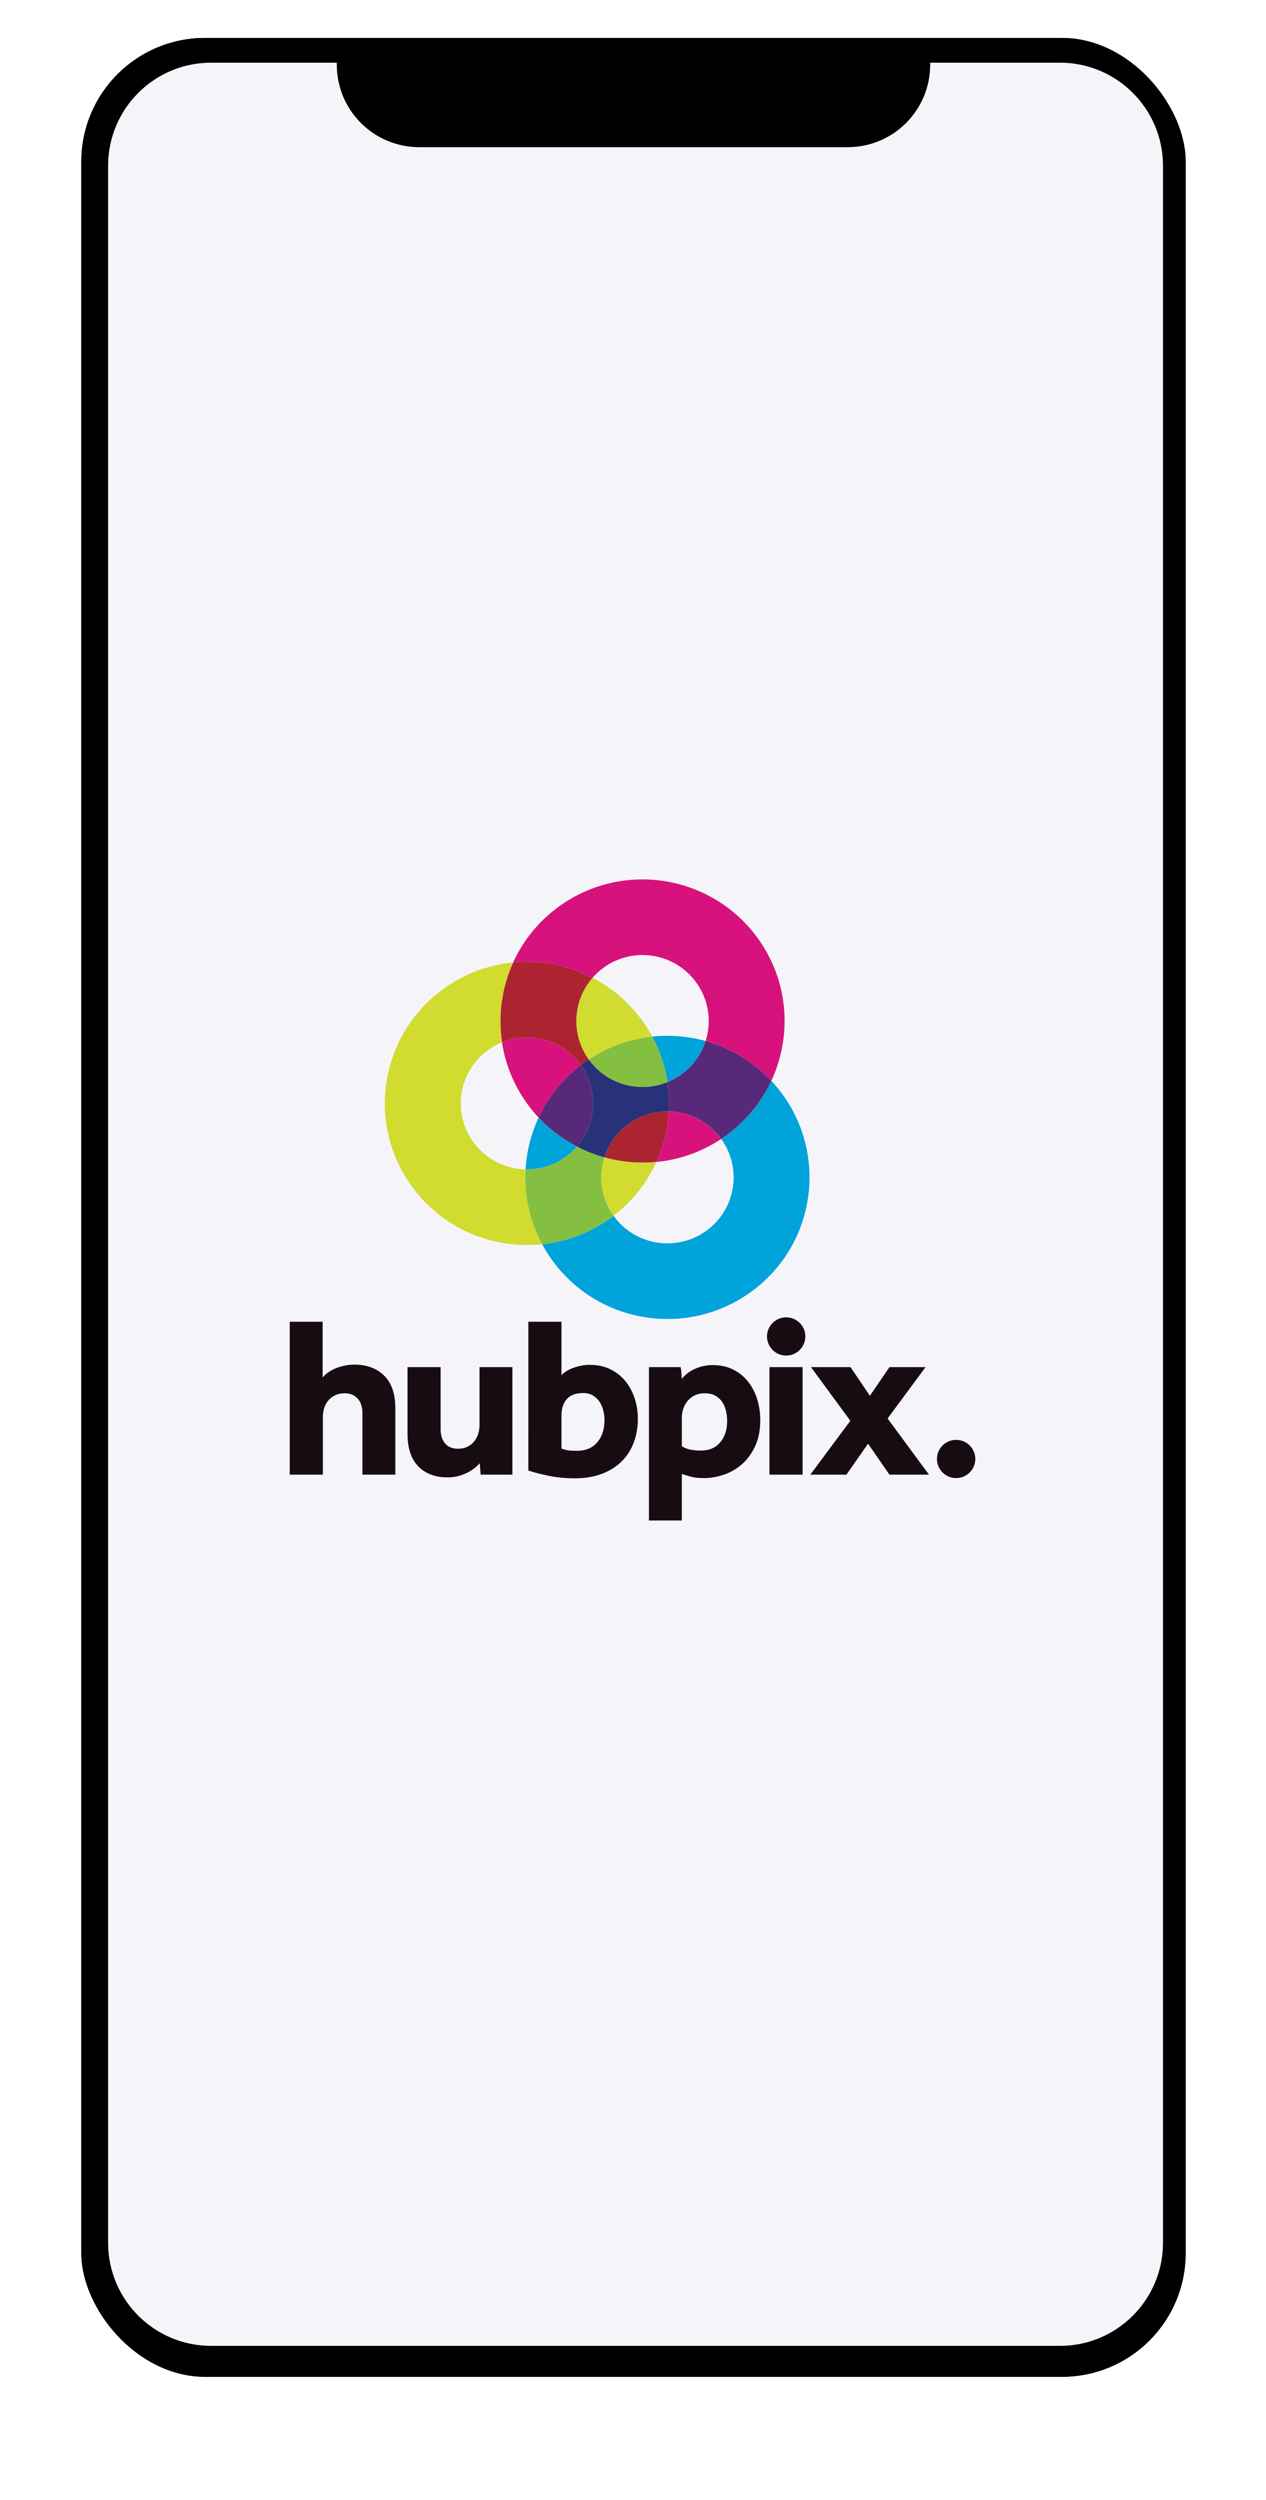 <svg xmlns="http://www.w3.org/2000/svg" xmlns:xlink="http://www.w3.org/1999/xlink" width="467" height="922" viewBox="0 0 467 922"><defs><filter id="lx3uvgec9a" width="126%" height="112.3%" x="-13%" y="-4.3%" filterUnits="objectBoundingBox"><feGaussianBlur stdDeviation="15"></feGaussianBlur></filter><rect id="25s1bjq0sb" width="407.36" height="862.6" x="0" y="0" rx="45.6"></rect><path id="mdcj0bsc6c" d="M351.12 0c20.987 0 38 17.014 38 38v766.08c0 20.987-17.013 38-38 38H38c-20.987 0-38-17.013-38-38V38C0 17.014 17.013 0 38 0h46.37c-.007.253-.01.506-.01.76 0 16.79 13.61 30.4 30.4 30.4h158.08c16.79 0 30.4-13.61 30.4-30.4 0-.254-.003-.507-.01-.76h47.89z"></path></defs><g fill="none" fill-rule="evenodd" transform="translate(30 14)"><use fill="#000" filter="url(#lx3uvgec9a)" xlink:href="#25s1bjq0sb"></use><use fill="#000" xlink:href="#25s1bjq0sb"></use><g transform="translate(9.88 9.12)"><mask id="zxsd1xr2gd" fill="#fff"><use xlink:href="#mdcj0bsc6c"></use></mask><use fill="#F5F5F9" xlink:href="#mdcj0bsc6c"></use><g mask="url(#zxsd1xr2gd)"><g><g><path fill="#00A3DA" d="M148.548 79.736c-1.332-1.858-2.767-3.604-4.29-5.232-3.682 7.9-9.404 14.991-17.019 20.424-.488.347-.98.686-1.475 1.014l.018.025c7.85 10.929 5.32 26.127-5.647 33.948-10.97 7.82-26.223 5.298-34.073-5.63l-.016-.024c-.47.36-.947.712-1.433 1.059-7.622 5.429-16.205 8.534-24.903 9.457 1.06 1.961 2.252 3.88 3.587 5.738 16.842 23.455 49.586 28.869 73.126 12.085 23.543-16.785 28.97-49.409 12.125-72.864" transform="translate(67 301) translate(33.391)"></path><path fill="#572A79" d="M73.973 68.686c-6.904 5.282-12.135 11.97-15.585 19.37 4.152 4.444 8.952 8.026 14.149 10.712 7.239-8.3 8.122-20.744 1.436-30.082" transform="translate(67 301) translate(33.391)"></path><path fill="#D8127D" d="M73.992 68.721c-.006-.015-.007-.02-.02-.035-6.71-9.344-18.832-12.538-29.064-8.38 1.2 7.884 4.23 15.61 9.202 22.538 1.338 1.864 2.776 3.606 4.295 5.236 3.453-7.398 8.687-14.081 15.587-19.359" transform="translate(67 301) translate(33.391)"></path><path fill="#00A3DA" d="M53.603 107.177c5.088.102 10.257-1.362 14.716-4.544 1.594-1.133 3.003-2.428 4.234-3.838-5.193-2.689-9.995-6.271-14.148-10.715-2.802 6.02-4.427 12.508-4.802 19.097" transform="translate(67 301) translate(33.391)"></path><path fill="#AB2430" d="M91.726 90.336c-4.46 3.18-7.527 7.58-9.064 12.422 6.212 1.727 12.727 2.306 19.179 1.686 2.68-5.895 4.237-12.227 4.606-18.647-5.091-.112-10.26 1.356-14.721 4.539" transform="translate(67 301) translate(33.391)"></path><path fill="#D8127D" d="M106.435 85.812c-.366 6.415-1.92 12.74-4.594 18.632 8.308-.805 16.527-3.589 23.921-8.49-4.655-6.467-11.913-9.985-19.327-10.142" transform="translate(67 301) translate(33.391)"></path><path fill="#D2DB2F" d="M86.057 124.262c7.044-5.39 12.341-12.243 15.784-19.818-6.452.62-12.967.041-19.179-1.686-2.242 7.044-1.244 15.024 3.395 21.504" transform="translate(67 301) translate(33.391)"></path><path fill="#84BF41" d="M105.926 74.999c-.873-5.77-2.723-11.457-5.603-16.806-8.136.863-16.182 3.641-23.427 8.446 6.711 9.318 18.812 12.507 29.03 8.36" transform="translate(67 301) translate(33.391)"></path><path fill="#D2DB2F" d="M96.741 52.452c-4.975-6.923-11.331-12.28-18.439-15.948-7.247 8.305-8.13 20.766-1.421 30.11.003.008.012.017.021.025 7.239-4.805 15.285-7.583 23.421-8.446-1.058-1.964-2.247-3.882-3.582-5.74" transform="translate(67 301) translate(33.391)"></path><path fill="#283278" d="M73.991 68.712c6.666 9.336 5.778 21.762-1.454 30.056v.012c3.242 1.68 6.635 3.016 10.124 3.983l.001-.005c1.537-4.842 4.604-9.243 9.064-12.422 4.46-3.181 9.625-4.65 14.715-4.539.205-3.591.044-7.21-.501-10.798h-.014c-10.218 4.147-22.32.958-29.03-8.36h-.002c-.494.329-.985.666-1.473 1.013-.484.346-.96.701-1.43 1.06" transform="translate(67 301) translate(33.391)"></path><path fill="#00A3DA" d="M119.78 59.76l-.249-.066c-.373-.1-.747-.196-1.122-.288l-.334-.08c-.368-.086-.737-.17-1.105-.249l-.283-.06c-1.428-.298-2.87-.538-4.317-.717-.025-.003-.049-.005-.073-.009-.472-.057-.944-.109-1.418-.153l-.054-.006c-3.481-.326-6.998-.309-10.498.062.019.032.037.065.053.1.054.108.104.21.161.313l.242.472c.152.297.303.594.449.893.05.096.101.191.146.285.052.105.101.21.15.318.02.042.037.085.058.121l.066.147c.08.169.155.34.233.51l.205.46c.126.285.25.568.37.854l.047.107c.036.082.068.172.105.256.019.045.036.09.054.136.137.334.272.67.4 1.006l.036.09c.034.097.081.197.117.296.026.075.06.15.084.225.02.05.036.103.052.155.1.273.197.547.292.821.035.1.07.198.103.297.08.234.161.468.238.703l.024.056c.047.158.097.319.146.48.018.059.032.117.052.175.117.379.23.758.337 1.138l.034.111c.014.066.035.131.054.198l.044.163c.036.128.073.254.107.38 0 .003 0 .005.002.007l.007.025c.028.107.053.213.08.32.066.254.129.509.191.765.058.236.114.474.168.71.018.074.037.149.052.219.01.02.01.04.014.057.026.134.052.272.084.41l.007.035c.107.505.207 1.01.3 1.518 0 .012.004.023.006.035.005.018.006.035.01.053.082.456.156.912.226 1.37 1.735-.701 3.42-1.616 5.012-2.747 4.462-3.181 7.524-7.581 9.065-12.412-.077-.022-.153-.046-.23-.066" transform="translate(67 301) translate(33.391)"></path><path fill="#572A79" d="M120.015 59.815c-1.542 4.83-4.602 9.227-9.062 12.407-1.594 1.13-3.278 2.047-5.013 2.747v.015c.545 3.592.713 7.217.507 10.813 7.409.159 14.66 3.673 19.314 10.133l.145-.095c.45-.3.897-.605 1.34-.922.44-.313.87-.633 1.297-.957l.304-.235c.34-.261.675-.526 1.006-.794.091-.075.183-.148.273-.223.851-.7 1.676-1.419 2.472-2.16l.007-.008c.396-.37.784-.744 1.166-1.123.038-.036.074-.073.11-.11 4.386-4.377 7.864-9.405 10.384-14.814-6.732-7.214-15.177-12.161-24.25-14.674" transform="translate(67 301) translate(33.391)"></path><g><path fill="#AB2430" d="M29.95 68.686l.021.03-.002-.004c.47-.359.945-.714 1.43-1.06.487-.347.978-.684 1.473-1.013h.002l.003-.001c-.008-.008-.016-.016-.018-.024-6.709-9.344-5.827-21.803 1.42-30.109-9.013-4.661-19.219-6.617-29.294-5.644C.81 40.048-.626 50.301.89 60.305c10.231-4.156 22.35-.962 29.06 8.381" transform="translate(67 301) translate(33.391) translate(44.022)"></path><path fill="#D8127D" d="M5.305 30.838c.479-.043.96-.084 1.439-.115l.231-.014c1.184-.07 2.368-.098 3.551-.087l.23.002c1.186.016 2.37.073 3.55.168.072.005.143.012.215.018 1.186.1 2.367.242 3.543.422l.19.03c1.184.185 2.36.412 3.53.678l.16.036c1.176.272 2.342.584 3.498.936l.136.042c1.161.356 2.31.754 3.445 1.19l.12.047c1.136.44 2.258.92 3.363 1.44l.121.058c.554.262 1.104.532 1.65.814h.001c1.23-1.408 2.636-2.7 4.226-3.835 10.971-7.821 26.225-5.299 34.07 5.63 4.656 6.482 5.661 14.463 3.422 21.517 9.071 2.513 17.514 7.46 24.247 14.674l-.007.015.001.001c7.7-16.515 6.499-36.573-4.892-52.436-16.847-23.46-49.587-28.872-73.13-12.09C14.476 15.5 8.695 22.73 5.02 30.782l.286.056" transform="translate(67 301) translate(33.391) translate(44.022)"></path></g><path fill="#D2DB2F" d="M59.71 134.777c-4.68-8.678-6.638-18.236-6.095-27.602-7.434-.154-14.706-3.679-19.365-10.17-7.844-10.93-5.318-26.128 5.65-33.95 1.591-1.133 3.273-2.043 5.008-2.748.014-.007.03-.012.044-.018l-.04.016c-1.516-10.004-.08-20.257 4.096-29.444.103-.01.208-.015.312-.024l-.01-.003c-8.968.814-17.844 3.94-25.695 9.537C.069 57.154-5.36 89.777 11.481 113.238c11.394 15.863 30.057 23.468 48.229 21.54v-.001" transform="translate(67 301) translate(33.391)"></path><path fill="#84BF41" d="M82.662 102.763v-.005c-3.482-.967-6.873-2.286-10.108-3.96v.002c-1.232 1.41-2.641 2.704-4.235 3.837-4.459 3.182-9.628 4.647-14.716 4.544H53.6c-.54 9.365 1.432 18.923 6.11 27.6 8.698-.923 17.28-4.028 24.903-9.457.488-.348.968-.702 1.44-1.063-4.635-6.479-5.632-14.456-3.39-21.498" transform="translate(67 301) translate(33.391)"></path></g><g><path fill="#170C11" d="M0 2.087h12.134v20.542c1.296-1.522 3.023-2.693 5.174-3.512 2.15-.815 4.328-1.222 6.535-1.222 4.584 0 8.241 1.352 10.988 4.056 2.738 2.708 4.116 6.708 4.116 12.008v24.518H26.813v-22.66c0-2.309-.596-4.112-1.783-5.41-1.187-1.296-2.768-1.946-4.751-1.946-1.303 0-2.46.242-3.478.72-1.017.478-1.87 1.112-2.546 1.901-.68.79-1.19 1.706-1.528 2.75-.343 1.042-.506 2.154-.506 3.339v21.306H0V2.087M43.442 18.825h12.214v22.827c0 2.253.557 4.027 1.657 5.325 1.104 1.297 2.73 1.944 4.877 1.944 1.245 0 2.348-.24 3.314-.718.96-.48 1.78-1.112 2.46-1.903.68-.79 1.187-1.717 1.524-2.788.343-1.072.513-2.169.513-3.298V18.825h12.131v39.652H70.425l-.34-4.23c-1.303 1.522-3.011 2.777-5.135 3.763-2.12.987-4.34 1.48-6.66 1.48-4.582 0-8.203-1.352-10.858-4.057-2.66-2.706-3.99-6.708-3.99-12.006V18.825M100.237 48.838c.673.283 1.423.496 2.243.633.825.14 1.965.212 3.439.212 3.223 0 5.729-1.044 7.51-3.127 1.783-2.085 2.673-4.82 2.673-8.202 0-1.237-.158-2.45-.469-3.635-.312-1.182-.776-2.241-1.399-3.171-.62-.93-1.43-1.691-2.419-2.283-.99-.594-2.19-.889-3.607-.889-2.716 0-4.723.752-6.024 2.242-1.303 1.495-1.947 3.482-1.947 5.962v12.258zM88.015 2.087h12.222v19.695c1.126-1.182 2.667-2.113 4.62-2.79 1.954-.675 3.89-1.014 5.808-1.014 2.832 0 5.35.538 7.557 1.608 2.204 1.067 4.054 2.523 5.554 4.354 1.502 1.829 2.645 3.945 3.44 6.342.79 2.395 1.188 4.943 1.188 7.65 0 3.212-.525 6.172-1.571 8.876-1.048 2.704-2.559 5.018-4.54 6.932-1.983 1.915-4.41 3.414-7.298 4.48-2.884 1.071-6.165 1.606-9.84 1.606-3.394 0-6.604-.31-9.628-.93-3.03-.618-5.535-1.267-7.512-1.943V2.087zM190.196 7.503c0 3.893-3.167 7.05-7.074 7.05s-7.075-3.157-7.075-7.05 3.168-7.049 7.075-7.049 7.074 3.156 7.074 7.05M252.892 52.693c0 3.893-3.168 7.05-7.075 7.05s-7.074-3.157-7.074-7.05c0-3.892 3.167-7.049 7.074-7.049s7.075 3.157 7.075 7.05M144.635 47.99c1.582 1.071 3.932 1.606 7.046 1.606 2.994 0 5.353-.998 7.081-2.998 1.727-2 2.588-4.664 2.588-7.992 0-1.298-.156-2.563-.467-3.804-.311-1.237-.789-2.324-1.44-3.254-.652-.93-1.502-1.676-2.548-2.24-1.047-.563-2.336-.847-3.86-.847-1.354 0-2.559.255-3.61.76-1.04.509-1.918 1.186-2.627 2.03-.706.847-1.244 1.807-1.61 2.877-.37 1.07-.553 2.167-.553 3.296v10.567zm-12.132-29.165h11.709c.114.731.194 1.45.256 2.152.052.707.109 1.427.167 2.16 1.302-1.637 2.969-2.888 5.006-3.765 2.04-.87 4.158-1.307 6.365-1.307 2.884 0 5.43.561 7.635 1.69 2.204 1.126 4.044 2.636 5.516 4.523 1.47 1.888 2.57 4.057 3.31 6.509.733 2.455 1.104 4.975 1.104 7.567 0 3.663-.627 6.85-1.868 9.553-1.244 2.706-2.86 4.932-4.837 6.68-1.981 1.746-4.215 3.042-6.703 3.89-2.49.844-4.953 1.266-7.385 1.266-1.92 0-3.504-.167-4.747-.509-1.248-.338-2.377-.677-3.396-1.013v17.164h-12.132v-56.56zM176.959 58.477L189.179 58.477 189.179 18.825 176.959 18.825zM206.791 38.606L192.28 18.825 206.875 18.825 214.002 29.391 221.216 18.825 234.534 18.825 220.536 37.762 235.808 58.477 221.216 58.477 213.325 47.063 205.347 58.477 192.026 58.477 206.791 38.606" transform="translate(67 301) translate(0 161.283)"></path></g></g></g></g></g></svg>